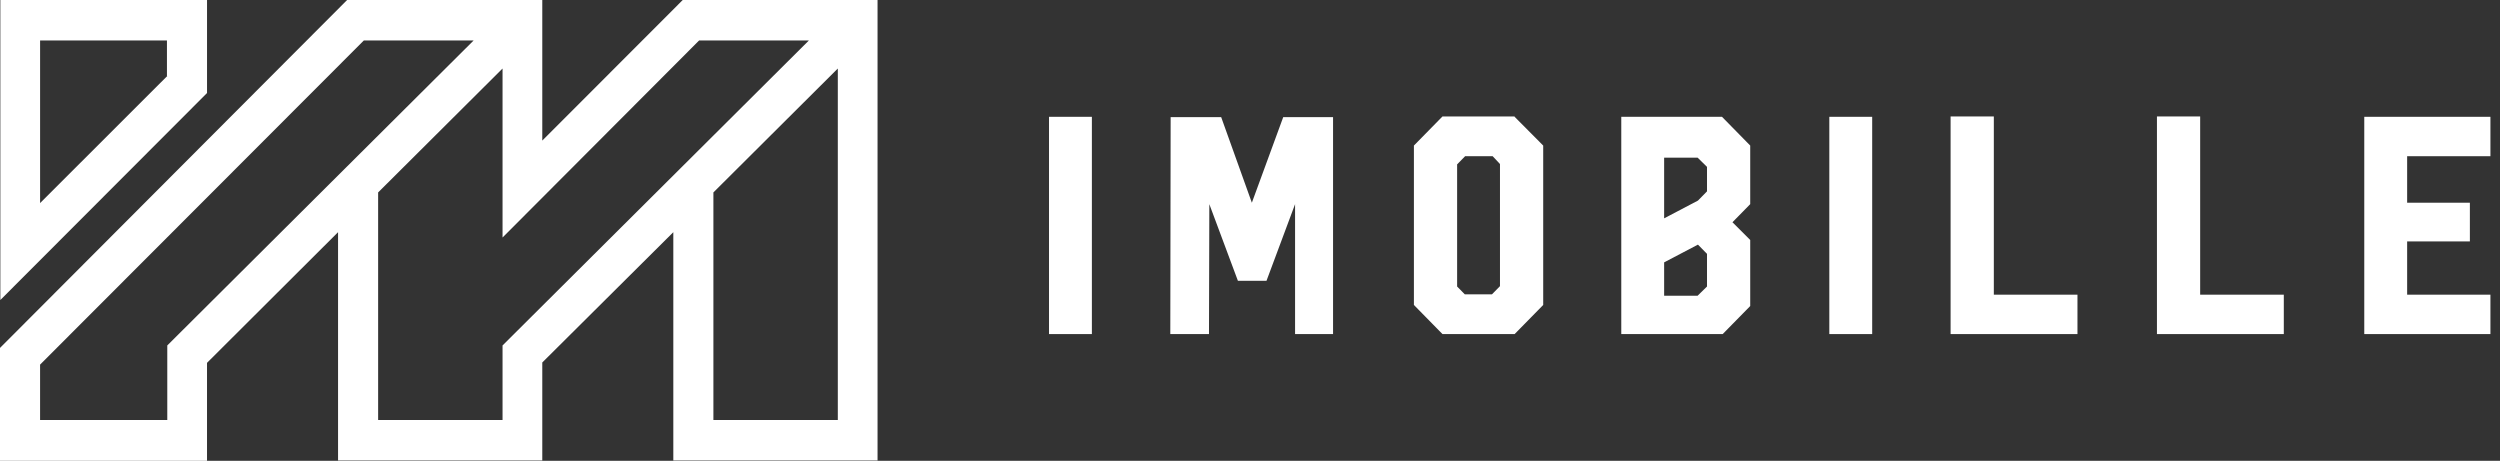 <svg xmlns="http://www.w3.org/2000/svg" width="217" height="40" viewBox="0 0 217 40" fill="none">
    <rect x="0" y="0" width="217" height="40" fill="#333333" stroke="none"/>
    <path d="M59.261 0L47.07 12.203V0H30.13L0 30.2V40H17.969V31.495L29.343 20.154V39.969H47.07V31.464L58.444 20.154V39.969H76.171V0H59.261ZM14.52 29.985V36.456H3.479V31.649L31.581 3.513H41.111L14.52 29.985ZM43.621 29.985V36.456H32.822V16.703L43.621 5.948V20.616L60.682 3.513H70.211L43.621 29.985ZM61.923 36.456V16.703L72.722 5.948V36.456H61.923Z" fill="white"/>
    <path d="M17.97 0H0.031V26.04L17.97 8.074V0ZM14.521 6.595L3.48 17.627V3.513H14.491V6.595H14.521Z" fill="white"/>
    <path d="M91.055 10.139H94.775V28.998H91.055V10.139Z" fill="white"/>
    <path d="M115.709 10.169V28.998H112.412V17.72L109.931 24.376H107.451L104.97 17.72L104.94 28.998H101.582L101.612 10.169H105.999L108.661 17.596L111.383 10.169H115.709Z" fill="white"/>
    <path d="M131.469 10.139L133.95 12.635V26.471L131.469 28.998H125.207L122.727 26.471V12.635L125.207 10.108H131.469V10.139ZM129.503 25.547L130.198 24.838V14.237L129.563 13.559H127.173L126.478 14.268V24.869L127.143 25.547H129.503Z" fill="white"/>
    <path d="M151.919 12.635V17.72L150.377 19.291L151.919 20.832V26.564L149.529 28.998H140.727V10.139H149.469L151.919 12.635ZM144.447 18.952L147.382 17.411L148.168 16.61V14.484L147.351 13.683H144.447V18.952ZM148.168 22.034L147.382 21.233L144.447 22.773V25.67H147.351L148.168 24.869V22.034Z" fill="white"/>
    <path d="M158.785 10.139H162.506V28.998H158.785V10.139Z" fill="white"/>
    <path d="M173.064 10.108V25.578H180.324V28.998H169.312V10.108H173.064Z" fill="white"/>
    <path d="M190.974 10.108V25.578H198.234V28.998H187.223V10.108H190.974Z" fill="white"/>
    <path d="M216.169 10.139V13.559H208.94V17.596H214.385V20.955H208.94V25.578H216.169V28.998H205.219V27.612V10.139H216.169Z" fill="white"/>
</svg>